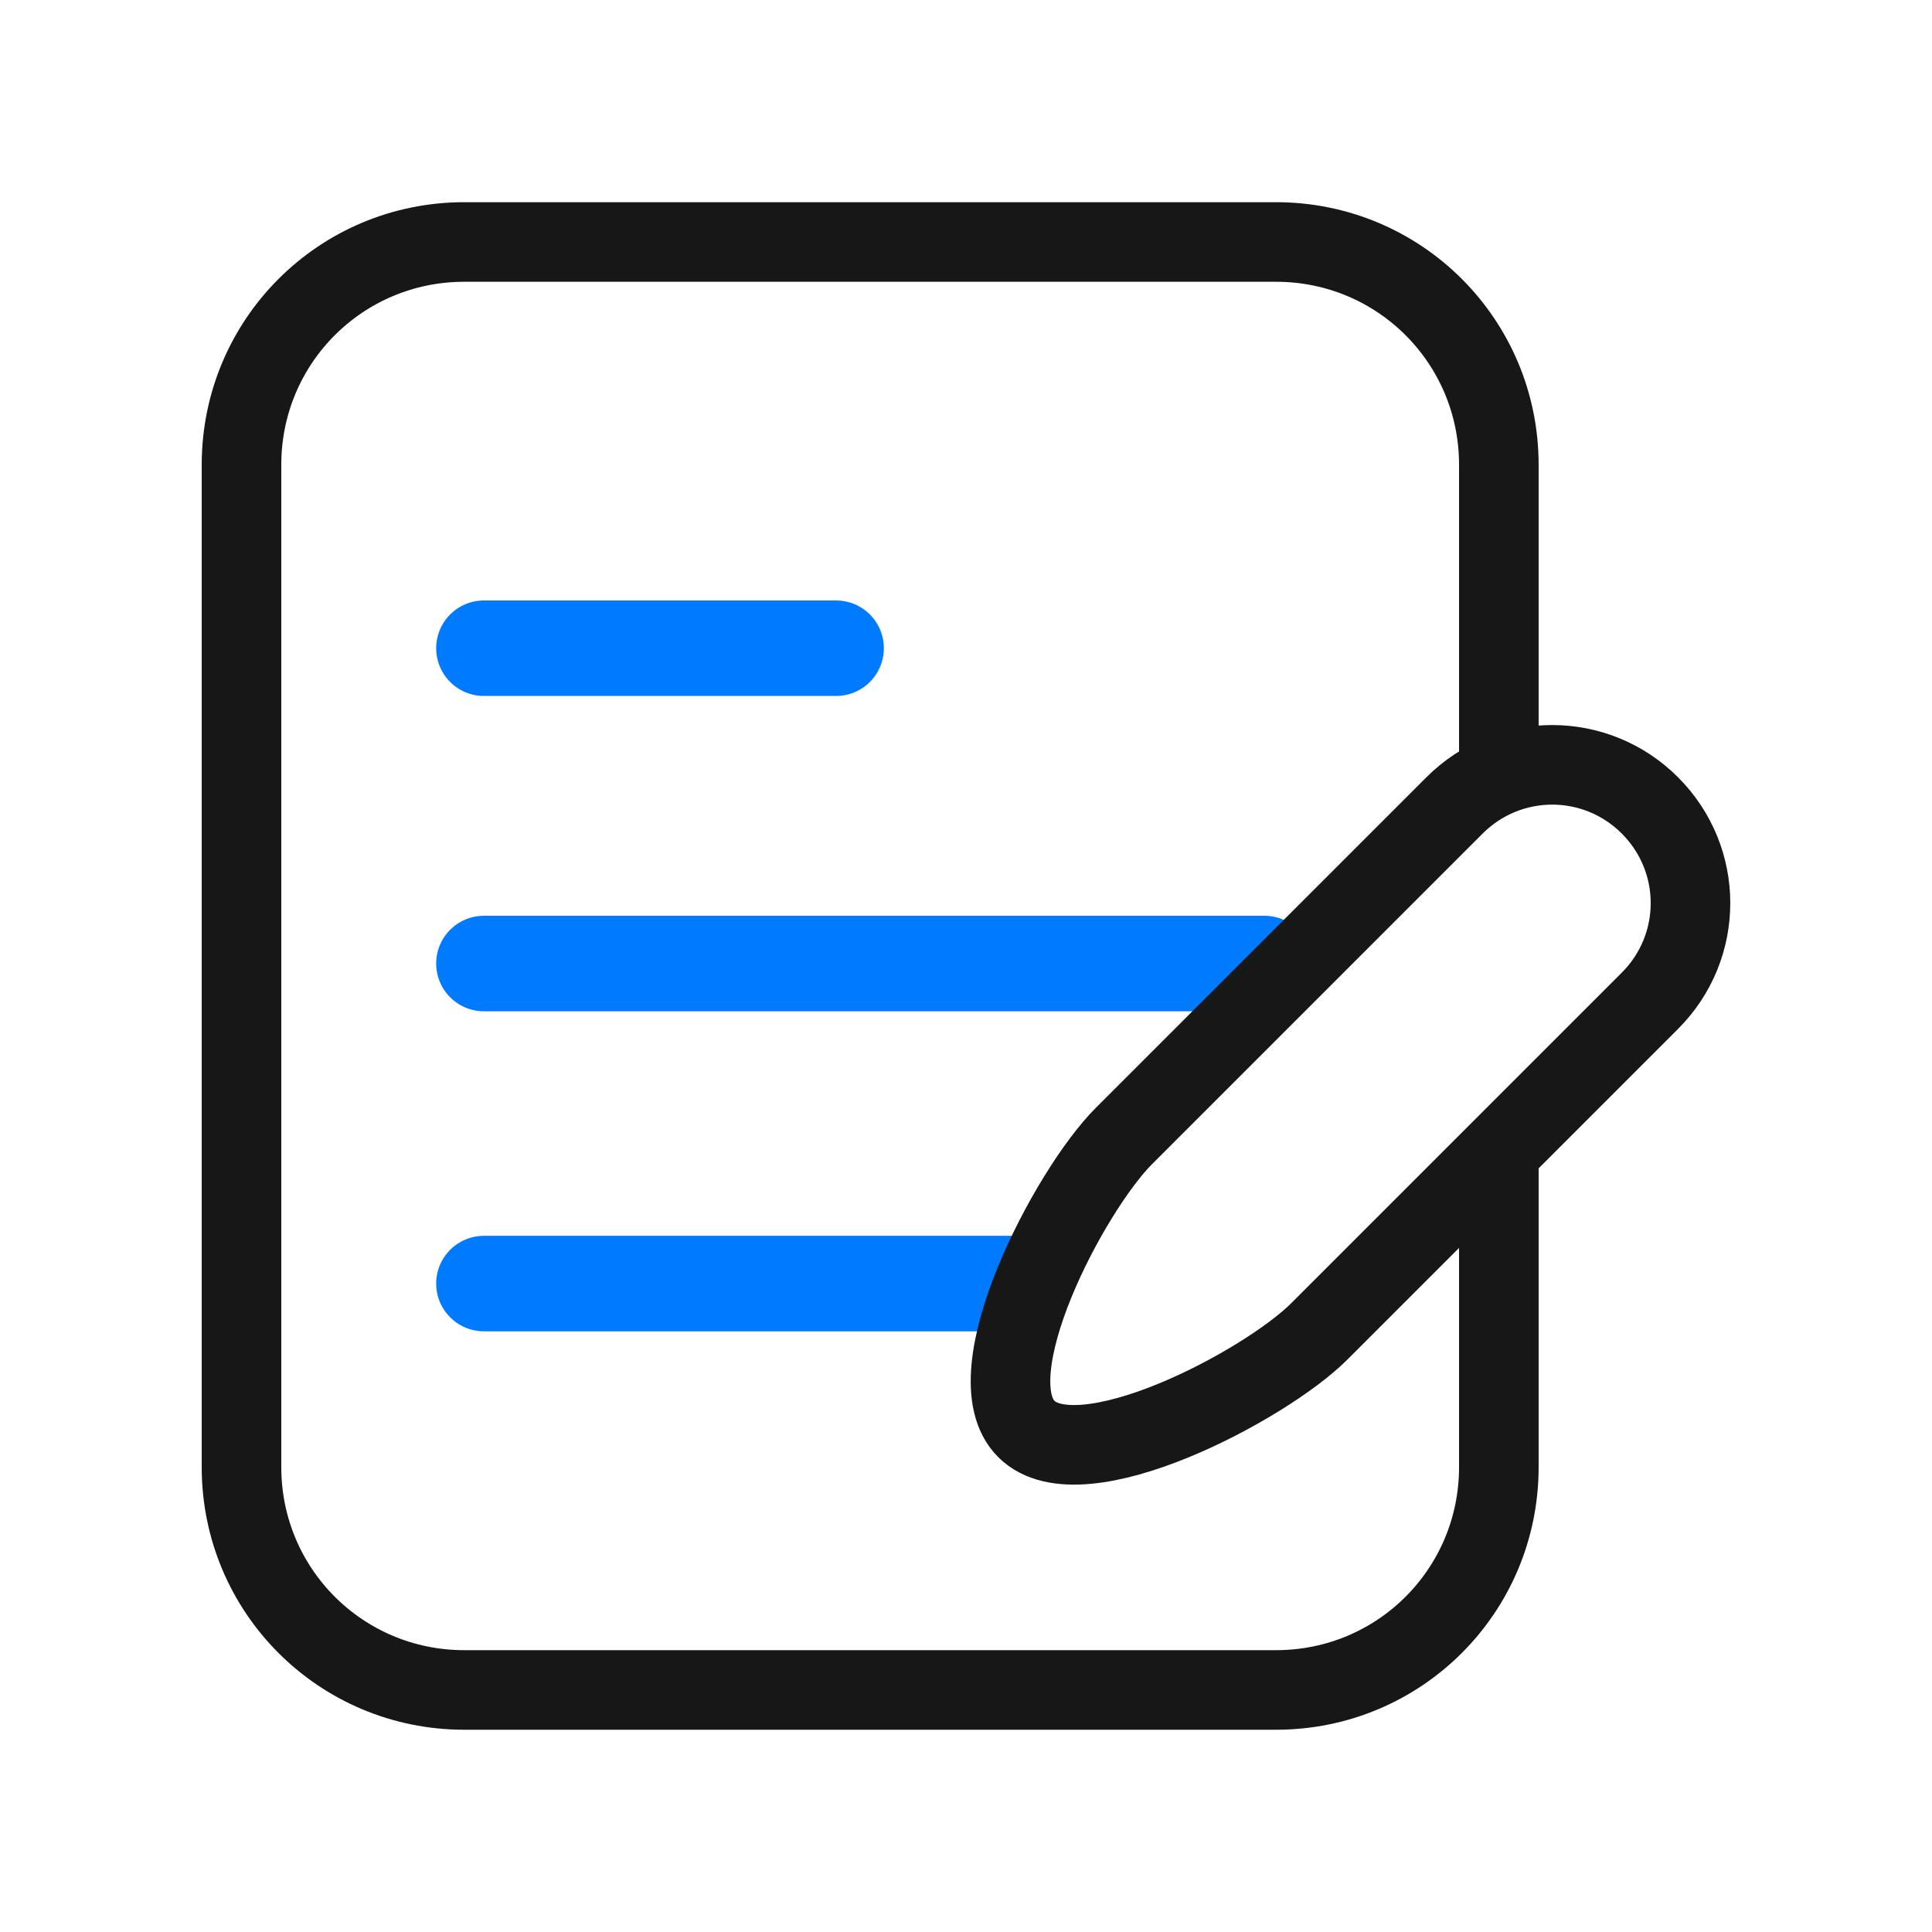 <svg width="64" height="64" viewBox="0 0 64 64" fill="none" xmlns="http://www.w3.org/2000/svg">
<path d="M16.03 21.473H27.697" stroke="#007BFF" stroke-width="3.163" stroke-linecap="round" stroke-linejoin="round"/>
<path d="M16.03 31.918H41.887" stroke="#007BFF" stroke-width="3.163" stroke-linecap="round" stroke-linejoin="round"/>
<path d="M16.03 42.52H33.683" stroke="#007BFF" stroke-width="3.163" stroke-linecap="round" stroke-linejoin="round"/>
<path d="M49.651 38.194V48.6C49.651 52.69 46.359 55.982 42.27 55.982H15.381C11.292 55.982 8 52.69 8 48.6V15.397C8 11.308 11.292 8.016 15.381 8.016H42.27C46.359 8.016 49.651 11.308 49.651 15.397V24.86" stroke="#171717" stroke-width="2.636" stroke-linecap="round" stroke-linejoin="round"/>
<path d="M54.655 26.68C56.448 28.473 56.448 31.36 54.655 33.153L43.701 44.107C41.908 45.9 35.792 49.13 33.999 47.337C32.206 45.544 35.436 39.428 37.228 37.635L48.183 26.68C49.976 24.888 52.863 24.888 54.655 26.68Z" stroke="#171717" stroke-width="2.636" stroke-linecap="round" stroke-linejoin="round"/>
</svg>

